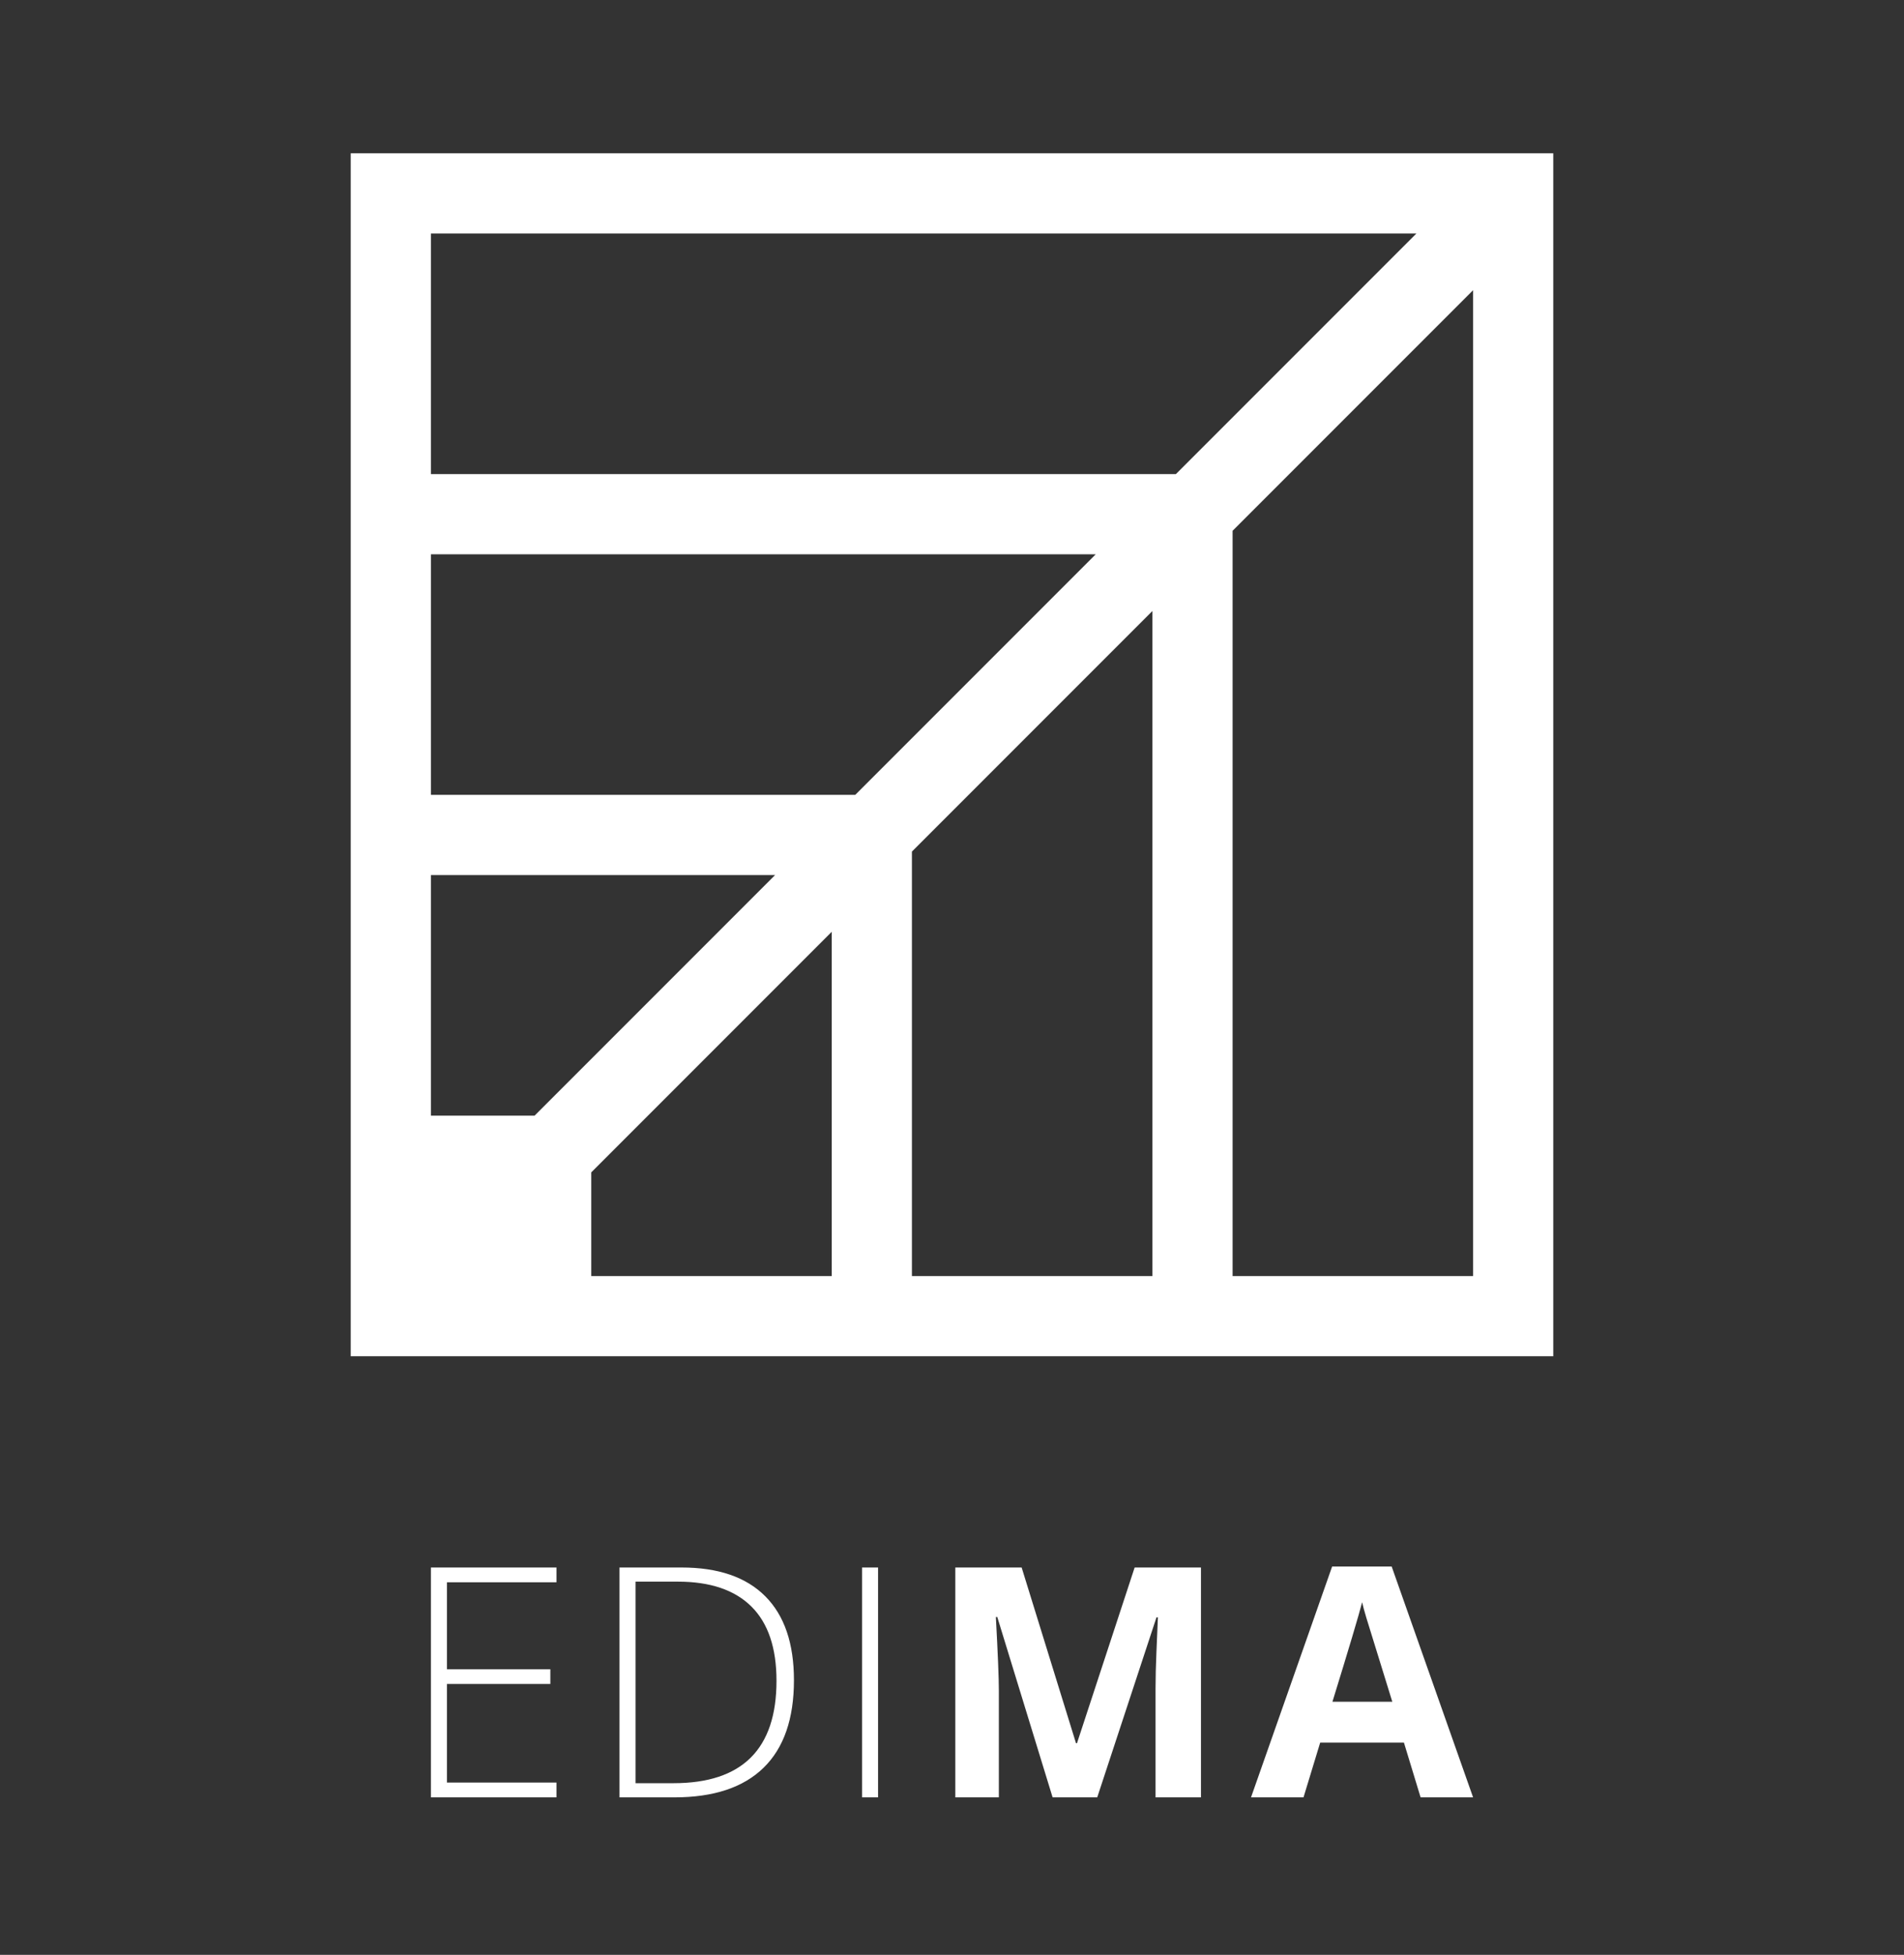<?xml version="1.0" encoding="UTF-8" standalone="no"?><!DOCTYPE svg PUBLIC "-//W3C//DTD SVG 1.1//EN" "http://www.w3.org/Graphics/SVG/1.1/DTD/svg11.dtd"><svg width="100%" height="100%" viewBox="0 0 380 390" version="1.1" xmlns="http://www.w3.org/2000/svg" xmlns:xlink="http://www.w3.org/1999/xlink" xml:space="preserve" xmlns:serif="http://www.serif.com/" style="fill-rule:evenodd;clip-rule:evenodd;stroke-linejoin:round;stroke-miterlimit:1.414;"><rect x="0" y="0" width="380" height="390" fill="#333333" stroke="none"/><g id="Ebene-1" serif:id="Ebene 1"><path d="M70,270.581l240,0l0,-240.001l-240,0l0,240.001Zm16.001,-224.001l196.686,0l-48.001,48.001l-148.685,0l0,-48.001Zm160,59.312l48,-47.999l0,196.688l-48,0l0,-148.689Zm-160,4.689l132.684,0l-47.999,48l-84.685,0l0,-48Zm95.999,59.312l48.002,-48.001l0,132.689l-48.002,0l0,-84.688Zm-95.999,4.688l68.684,0l-48,48l-20.684,0l0,-48Zm32.001,59.313l47.999,-48.001l0,68.688l-47.999,0l0,-20.687Z" style="fill:#fff;fill-rule:nonzero;"/><path d="M111.061,355.632l-21.862,0l0,-19.667l20.638,0l0,-2.948l-20.638,0l0,-17.345l21.862,0l0,-2.948l-25.061,0l0,45.856l25.061,0l0,-2.948Zm41.67,-37.169c-3.816,-3.827 -9.384,-5.739 -16.702,-5.739l-12.39,0l0,45.856l10.979,0c7.82,0 13.748,-1.97 17.784,-5.913c4.036,-3.941 6.054,-9.759 6.054,-17.454c0,-7.34 -1.909,-12.924 -5.725,-16.75m-18.301,37.294l-7.591,0l0,-40.211l8.438,0c6.461,0 11.359,1.658 14.695,4.972c3.335,3.314 5.002,8.254 5.002,14.82c0,13.613 -6.848,20.419 -20.544,20.419m40.815,-43.033l-3.198,0l0,45.856l3.198,0l0,-45.856Zm43.742,45.856l11.825,-35.914l0.282,0c-0.251,5.771 -0.393,9.326 -0.423,10.664c-0.032,1.339 -0.047,2.521 -0.047,3.545l0,21.705l9.065,0l0,-45.856l-13.237,0l-11.511,35.067l-0.188,0l-10.852,-35.067l-13.238,0l0,45.856l8.689,0l0,-21.328c0,-2.448 -0.2,-7.329 -0.596,-14.649l0.282,0l11.041,35.977l8.908,0Zm75.012,0l-16.246,-46.044l-11.888,0l-16.185,46.044l10.476,0l3.325,-10.916l16.718,0l3.324,10.916l10.476,0Zm-28.072,-19.071c3.262,-10.559 5.238,-17.177 5.928,-19.854c0.168,0.753 0.444,1.777 0.832,3.074c0.387,1.297 2.117,6.89 5.191,16.78l-11.951,0Z" style="fill:#fff;fill-rule:nonzero;"/></g></svg>